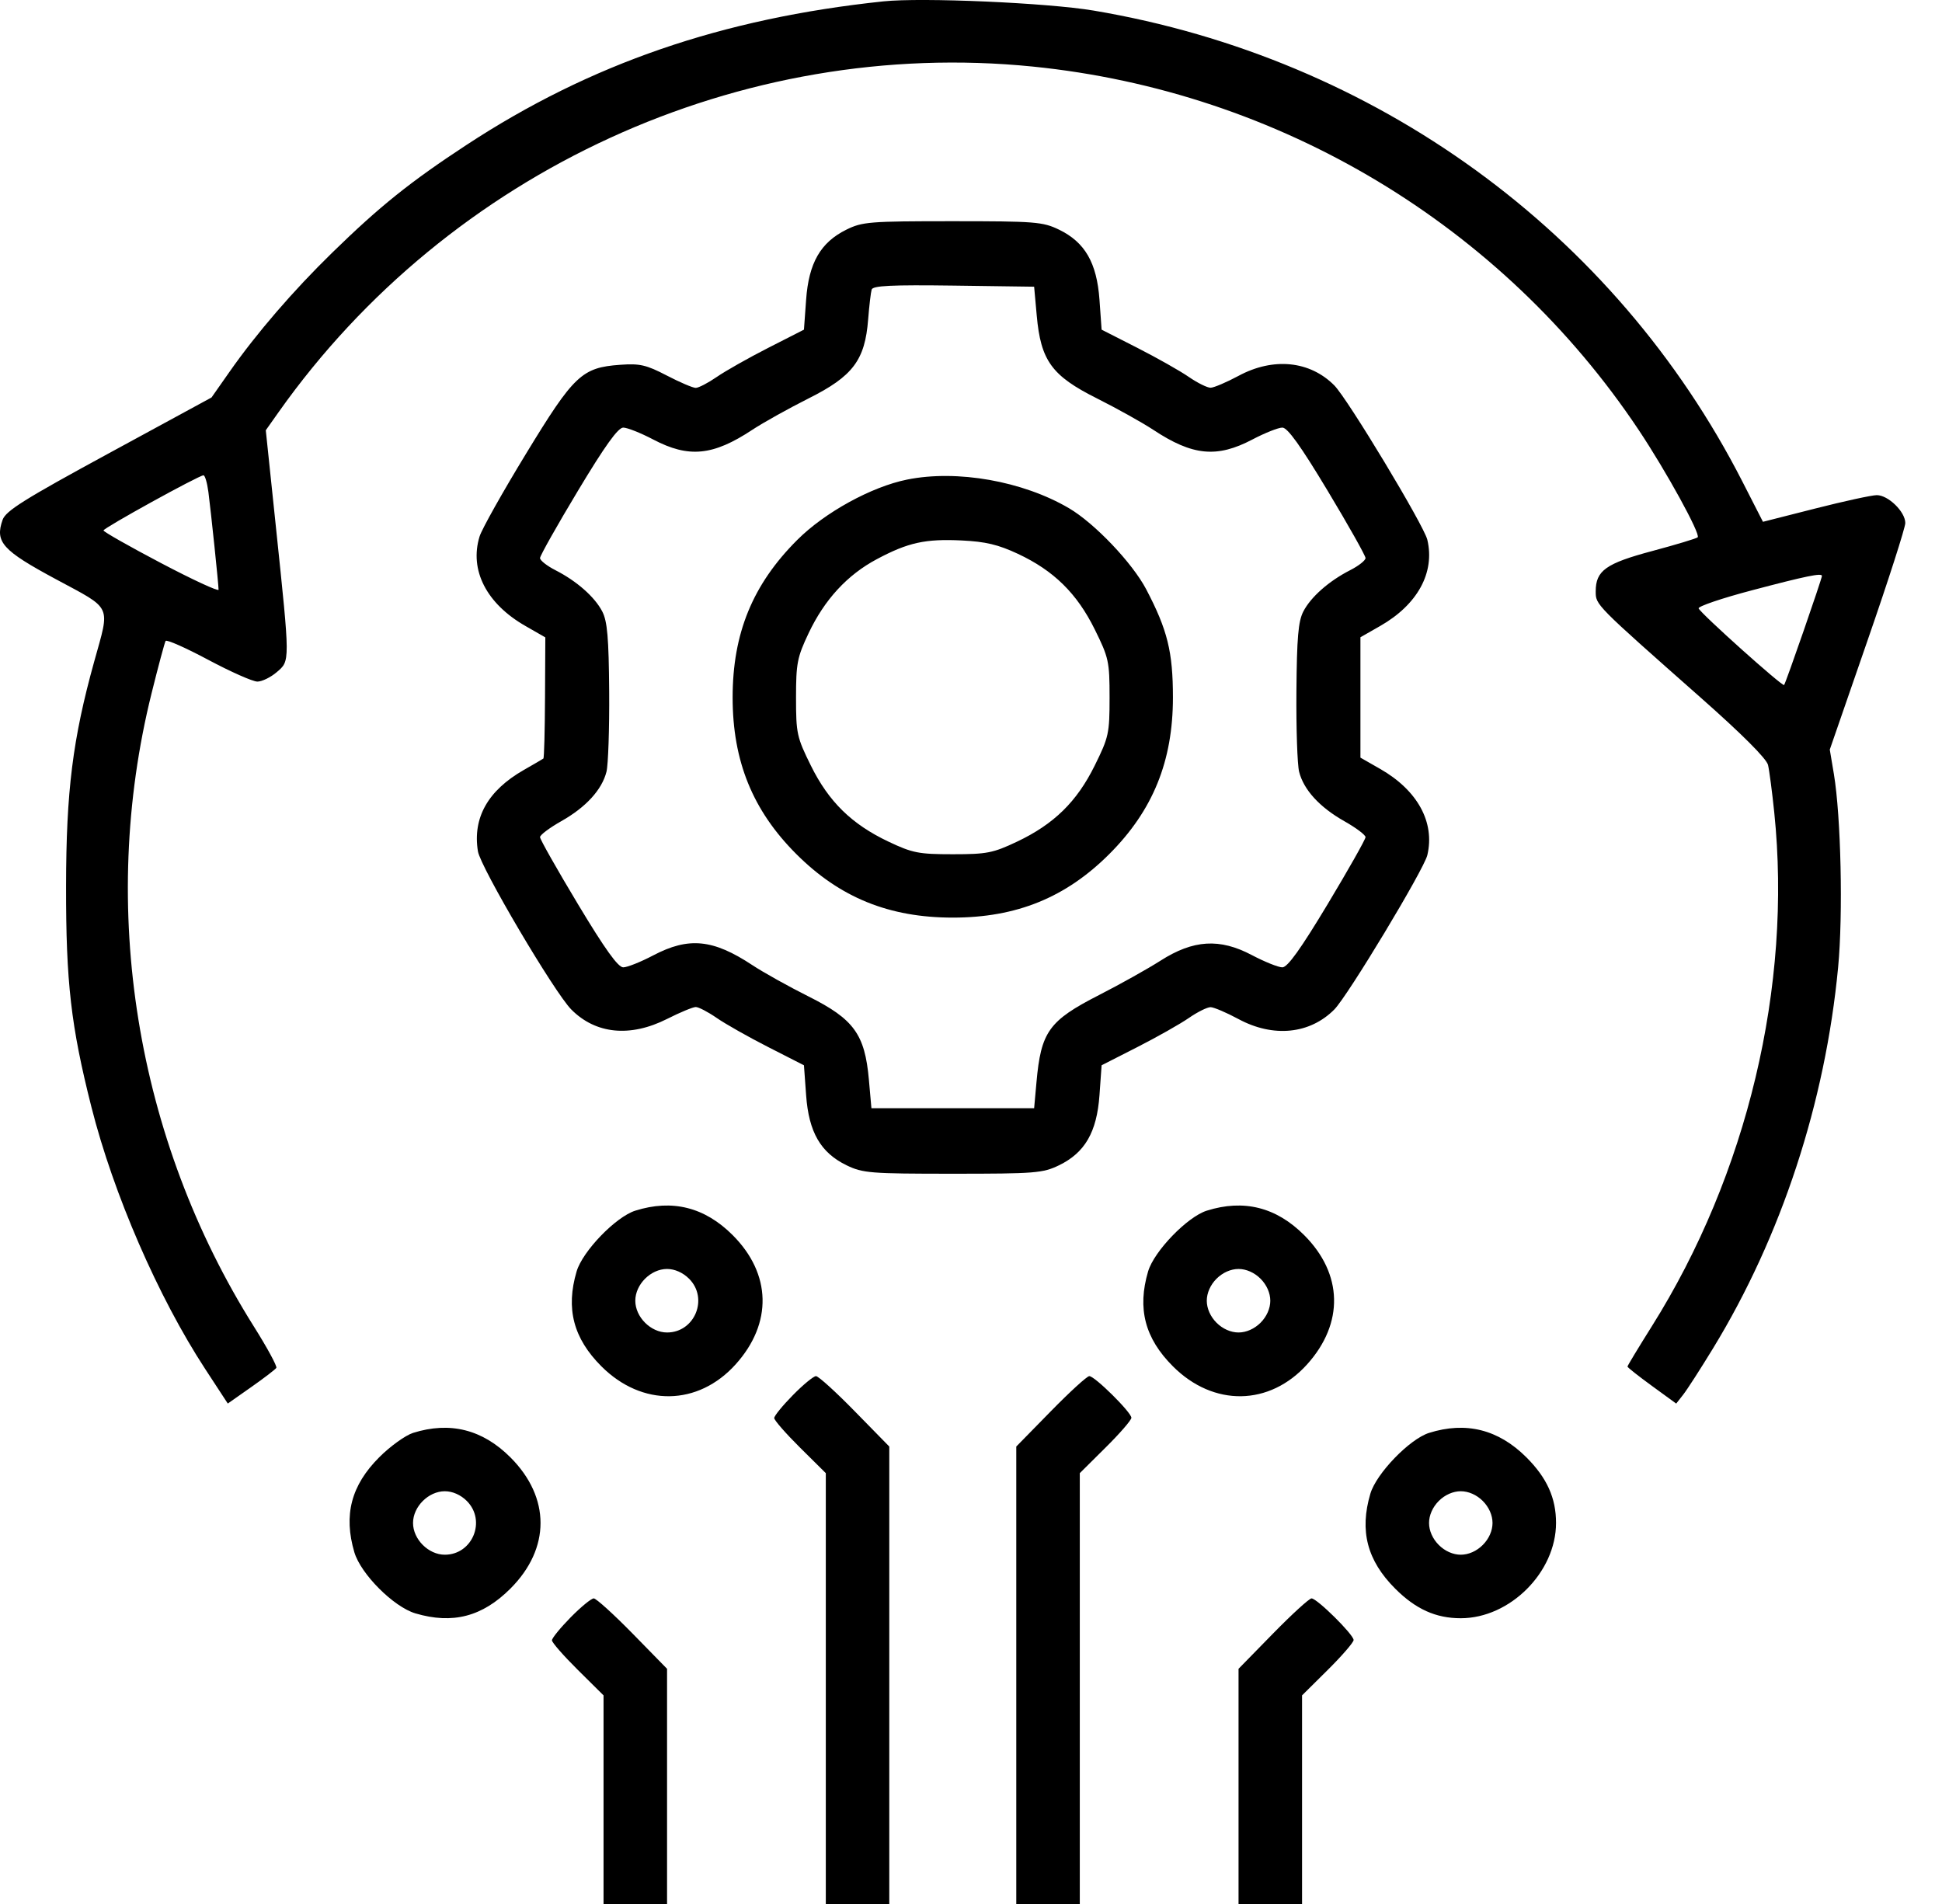 <svg xmlns="http://www.w3.org/2000/svg" width="51" height="50" viewBox="0 0 51 50" fill="none"><path fill-rule="evenodd" clip-rule="evenodd" d="M23.198 0.036C18.963 0.483 15.503 1.674 12.254 3.804C10.776 4.773 9.975 5.415 8.729 6.631C7.701 7.633 6.734 8.755 6.027 9.765L5.555 10.438L2.862 11.902C0.633 13.113 0.152 13.415 0.068 13.652C-0.136 14.234 0.06 14.453 1.469 15.211C2.964 16.016 2.893 15.863 2.475 17.369C1.909 19.405 1.738 20.773 1.735 23.266C1.731 25.797 1.863 26.944 2.4 29.068C2.979 31.357 4.154 34.062 5.389 35.951L5.982 36.858L6.596 36.427C6.934 36.19 7.231 35.962 7.257 35.921C7.282 35.88 7.016 35.389 6.664 34.83C3.563 29.896 2.584 23.834 3.979 18.212C4.157 17.495 4.324 16.874 4.349 16.832C4.375 16.789 4.879 17.012 5.468 17.327C6.057 17.641 6.638 17.899 6.759 17.899C6.88 17.899 7.11 17.787 7.269 17.65C7.62 17.348 7.62 17.416 7.248 13.859L6.98 11.299L7.318 10.821C11.803 4.483 19.455 0.977 27.121 1.748C33.593 2.4 39.447 5.911 43.035 11.292C43.758 12.376 44.665 14.028 44.584 14.11C44.552 14.141 44.019 14.302 43.399 14.468C42.172 14.795 41.906 14.984 41.906 15.53C41.906 15.887 41.886 15.866 44.658 18.316C45.742 19.273 46.391 19.922 46.431 20.088C46.465 20.231 46.539 20.794 46.595 21.338C47.065 25.895 45.885 30.843 43.379 34.83C43.028 35.389 42.74 35.865 42.74 35.887C42.74 35.909 43.028 36.137 43.38 36.393L44.02 36.859L44.204 36.624C44.305 36.496 44.659 35.947 44.99 35.404C46.782 32.468 47.935 28.955 48.272 25.403C48.404 24.017 48.347 21.446 48.161 20.329L48.053 19.685L49.044 16.821C49.59 15.246 50.036 13.857 50.036 13.735C50.036 13.439 49.585 13 49.285 13.003C49.153 13.004 48.427 13.162 47.672 13.354L46.298 13.703L45.759 12.648C42.406 6.089 36.122 1.526 28.722 0.278C27.51 0.074 24.21 -0.071 23.198 0.036ZM22.225 6.032C21.548 6.367 21.239 6.906 21.17 7.87L21.113 8.657L20.175 9.135C19.659 9.398 19.05 9.742 18.822 9.9C18.594 10.057 18.346 10.186 18.271 10.186C18.196 10.186 17.853 10.04 17.51 9.861C16.971 9.581 16.803 9.542 16.284 9.58C15.281 9.652 15.072 9.849 13.813 11.917C13.201 12.921 12.652 13.898 12.594 14.089C12.323 14.972 12.776 15.855 13.801 16.44L14.321 16.738L14.313 18.316C14.309 19.184 14.29 19.906 14.27 19.92C14.251 19.935 14.018 20.07 13.754 20.221C12.812 20.76 12.409 21.477 12.551 22.356C12.619 22.776 14.558 26.061 15.002 26.509C15.643 27.157 16.55 27.246 17.518 26.758C17.858 26.586 18.198 26.445 18.272 26.445C18.346 26.445 18.594 26.574 18.822 26.732C19.05 26.89 19.659 27.234 20.175 27.497L21.113 27.975L21.17 28.762C21.24 29.732 21.551 30.271 22.234 30.602C22.657 30.807 22.859 30.823 25.022 30.823C27.184 30.823 27.386 30.807 27.81 30.602C28.492 30.271 28.804 29.732 28.874 28.762L28.93 27.975L29.869 27.497C30.385 27.234 30.994 26.89 31.222 26.732C31.45 26.574 31.707 26.447 31.794 26.449C31.881 26.452 32.211 26.592 32.526 26.762C33.439 27.254 34.4 27.157 35.042 26.509C35.395 26.152 37.394 22.836 37.484 22.457C37.688 21.595 37.228 20.754 36.245 20.192L35.727 19.896V18.316V16.735L36.245 16.439C37.228 15.878 37.688 15.036 37.484 14.174C37.394 13.796 35.395 10.479 35.042 10.122C34.4 9.474 33.439 9.378 32.526 9.87C32.211 10.039 31.881 10.18 31.794 10.182C31.707 10.184 31.45 10.057 31.222 9.9C30.994 9.742 30.385 9.398 29.869 9.135L28.93 8.657L28.874 7.87C28.804 6.899 28.492 6.36 27.81 6.03C27.386 5.825 27.185 5.809 25.015 5.809C22.834 5.809 22.646 5.824 22.225 6.032ZM27.226 8.283C27.332 9.471 27.619 9.867 28.805 10.461C29.333 10.726 29.998 11.097 30.285 11.286C31.319 11.97 31.957 12.032 32.891 11.541C33.218 11.369 33.571 11.229 33.677 11.229C33.813 11.229 34.157 11.708 34.865 12.886C35.413 13.797 35.861 14.594 35.861 14.655C35.861 14.717 35.68 14.86 35.458 14.973C34.898 15.259 34.425 15.676 34.227 16.059C34.094 16.316 34.057 16.751 34.046 18.157C34.038 19.133 34.07 20.082 34.117 20.267C34.236 20.74 34.656 21.199 35.304 21.565C35.611 21.738 35.861 21.926 35.861 21.984C35.861 22.042 35.413 22.834 34.865 23.746C34.157 24.924 33.813 25.403 33.677 25.403C33.571 25.403 33.211 25.258 32.875 25.081C32.031 24.635 31.339 24.677 30.475 25.229C30.141 25.442 29.416 25.848 28.862 26.131C27.543 26.806 27.338 27.092 27.219 28.425L27.158 29.103H25.022H22.885L22.818 28.349C22.712 27.161 22.424 26.764 21.238 26.17C20.711 25.906 20.045 25.535 19.758 25.345C18.724 24.662 18.087 24.599 17.153 25.09C16.826 25.262 16.472 25.403 16.367 25.403C16.231 25.403 15.887 24.924 15.179 23.746C14.631 22.834 14.182 22.042 14.182 21.984C14.182 21.926 14.433 21.738 14.739 21.565C15.388 21.199 15.807 20.74 15.927 20.267C15.973 20.082 16.005 19.133 15.998 18.157C15.987 16.751 15.95 16.316 15.817 16.059C15.619 15.676 15.146 15.259 14.585 14.973C14.364 14.86 14.182 14.717 14.182 14.655C14.182 14.594 14.631 13.797 15.179 12.886C15.887 11.708 16.231 11.229 16.367 11.229C16.472 11.229 16.826 11.369 17.153 11.541C18.087 12.032 18.724 11.97 19.758 11.286C20.045 11.097 20.711 10.726 21.238 10.461C22.398 9.88 22.716 9.458 22.799 8.388C22.827 8.03 22.869 7.677 22.891 7.604C22.923 7.502 23.408 7.478 25.045 7.5L27.158 7.529L27.226 8.283ZM5.473 12.922C5.542 13.452 5.74 15.349 5.74 15.486C5.74 15.539 5.06 15.224 4.229 14.787C3.398 14.35 2.718 13.964 2.718 13.93C2.718 13.865 5.215 12.488 5.343 12.482C5.383 12.481 5.441 12.678 5.473 12.922ZM23.823 12.594C22.887 12.782 21.658 13.457 20.935 14.181C19.766 15.349 19.24 16.632 19.24 18.316C19.24 19.988 19.767 21.283 20.911 22.427C22.055 23.571 23.35 24.097 25.022 24.097C26.694 24.097 27.989 23.571 29.133 22.427C30.277 21.283 30.803 19.988 30.803 18.316C30.803 17.119 30.66 16.541 30.102 15.477C29.737 14.782 28.745 13.739 28.07 13.344C26.859 12.634 25.135 12.329 23.823 12.594ZM26.734 14.545C27.674 14.985 28.283 15.584 28.749 16.527C29.117 17.271 29.139 17.37 29.139 18.316C29.139 19.262 29.117 19.36 28.749 20.104C28.281 21.053 27.677 21.644 26.708 22.103C26.078 22.401 25.917 22.433 25.022 22.433C24.126 22.433 23.965 22.401 23.335 22.103C22.366 21.644 21.763 21.053 21.294 20.104C20.927 19.361 20.905 19.261 20.905 18.321C20.905 17.42 20.936 17.26 21.235 16.629C21.654 15.745 22.25 15.098 23.027 14.684C23.849 14.246 24.298 14.147 25.256 14.193C25.882 14.223 26.215 14.302 26.734 14.545ZM47.847 15.124C47.847 15.198 46.893 17.95 46.853 17.989C46.809 18.034 44.678 16.125 44.609 15.978C44.584 15.925 45.221 15.709 46.023 15.498C47.433 15.126 47.847 15.041 47.847 15.124ZM16.684 31.793C16.172 31.954 15.3 32.857 15.143 33.388C14.854 34.365 15.058 35.145 15.794 35.881C16.861 36.948 18.333 36.925 19.321 35.827C20.29 34.749 20.259 33.453 19.241 32.435C18.507 31.701 17.654 31.487 16.684 31.793ZM31.692 31.793C31.181 31.954 30.308 32.857 30.151 33.388C29.863 34.365 30.066 35.145 30.803 35.881C31.869 36.948 33.341 36.925 34.329 35.827C35.298 34.749 35.268 33.453 34.249 32.435C33.516 31.701 32.662 31.487 31.692 31.793ZM18.096 33.58C18.613 34.097 18.246 34.992 17.518 34.992C17.089 34.992 16.684 34.586 16.684 34.158C16.684 33.729 17.089 33.324 17.518 33.324C17.721 33.324 17.934 33.419 18.096 33.58ZM33.104 33.58C33.265 33.741 33.36 33.955 33.36 34.158C33.36 34.361 33.265 34.575 33.104 34.736C32.943 34.897 32.729 34.992 32.526 34.992C32.323 34.992 32.109 34.897 31.948 34.736C31.787 34.575 31.692 34.361 31.692 34.158C31.692 33.955 31.787 33.741 31.948 33.58C32.109 33.419 32.323 33.324 32.526 33.324C32.729 33.324 32.943 33.419 33.104 33.58ZM20.823 36.637C20.553 36.911 20.332 37.182 20.332 37.239C20.332 37.296 20.637 37.645 21.009 38.014L21.687 38.686V44.343V50H22.52H23.354V43.994V37.987L22.449 37.063C21.952 36.554 21.493 36.138 21.429 36.138C21.366 36.138 21.093 36.362 20.823 36.637ZM27.594 37.063L26.689 37.987V43.994V50H27.523H28.357V44.343V38.686L29.034 38.014C29.407 37.645 29.712 37.293 29.712 37.232C29.712 37.09 28.75 36.138 28.607 36.138C28.547 36.138 28.092 36.554 27.594 37.063ZM10.847 37.629C10.647 37.693 10.246 37.981 9.958 38.27C9.221 39.008 9.018 39.787 9.306 40.764C9.476 41.337 10.339 42.2 10.911 42.369C11.889 42.658 12.668 42.454 13.404 41.718C14.459 40.663 14.459 39.326 13.404 38.271C12.671 37.538 11.817 37.324 10.847 37.629ZM37.529 37.629C37.017 37.791 36.145 38.694 35.988 39.225C35.699 40.202 35.903 40.981 36.639 41.718C37.179 42.258 37.707 42.496 38.362 42.496C39.654 42.496 40.864 41.286 40.864 39.994C40.864 39.339 40.626 38.811 40.086 38.271C39.352 37.538 38.499 37.324 37.529 37.629ZM12.259 39.416C12.776 39.934 12.41 40.828 11.681 40.828C11.253 40.828 10.847 40.423 10.847 39.994C10.847 39.566 11.253 39.161 11.681 39.161C11.884 39.161 12.098 39.255 12.259 39.416ZM38.94 39.416C39.102 39.578 39.196 39.791 39.196 39.994C39.196 40.197 39.102 40.411 38.94 40.572C38.779 40.734 38.566 40.828 38.362 40.828C38.16 40.828 37.946 40.734 37.785 40.572C37.623 40.411 37.529 40.197 37.529 39.994C37.529 39.791 37.623 39.578 37.785 39.416C37.946 39.255 38.16 39.161 38.362 39.161C38.566 39.161 38.779 39.255 38.94 39.416ZM14.986 42.473C14.716 42.748 14.495 43.019 14.495 43.076C14.495 43.133 14.8 43.481 15.173 43.851L15.85 44.522V47.261V50H16.684H17.518V46.912V43.824L16.613 42.899C16.115 42.391 15.656 41.975 15.593 41.975C15.529 41.975 15.256 42.199 14.986 42.473ZM33.431 42.899L32.526 43.824V46.912V50H33.36H34.194V47.261V44.522L34.871 43.851C35.244 43.481 35.548 43.129 35.548 43.068C35.548 42.926 34.587 41.975 34.443 41.975C34.384 41.975 33.928 42.391 33.431 42.899Z" fill="black"></path></svg>